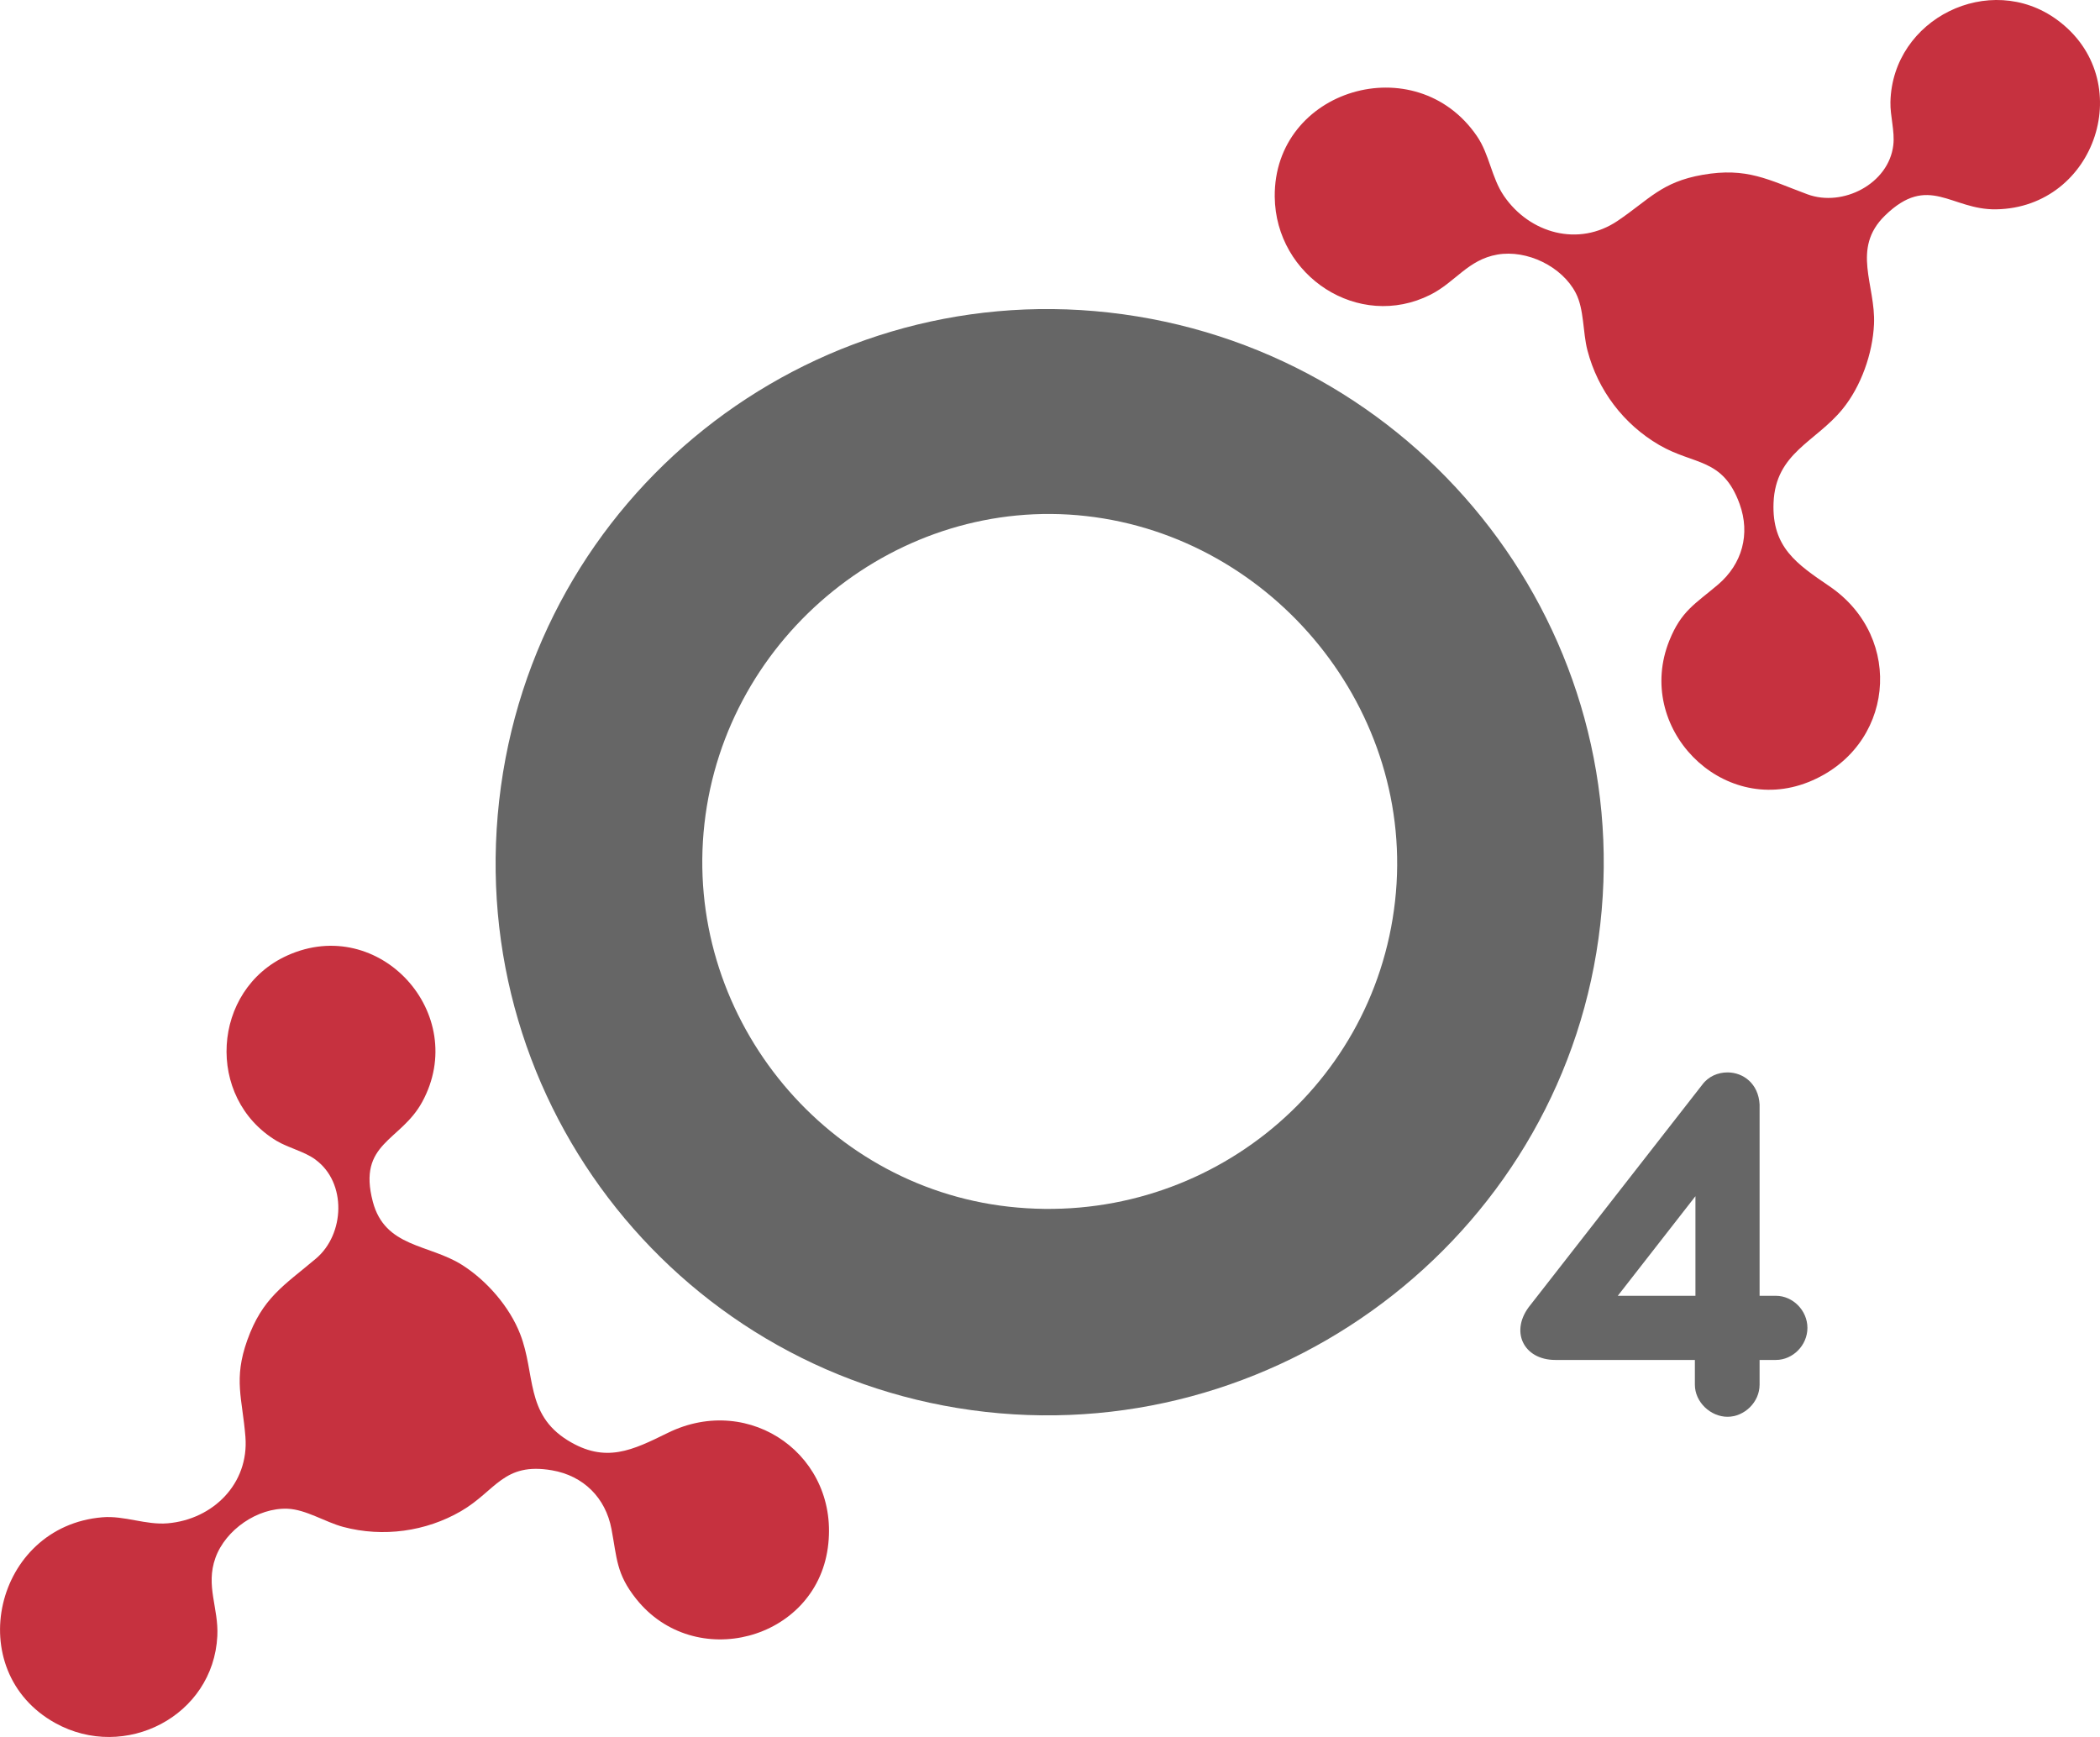<?xml version="1.0" encoding="UTF-8"?>
<svg id="Layer_2" data-name="Layer 2" xmlns="http://www.w3.org/2000/svg" viewBox="0 0 373.17 308.68">
  <defs>
    <style>
      .cls-1 {
        fill: #c6313f;
      }

      .cls-2 {
        fill: #666;
      }
    </style>
  </defs>
  <g id="Layer_2-2" data-name="Layer 2">
    <path class="cls-1" d="M336.44,25.77c.29-2.45-.57-5.15-.51-7.65.35-14.81,17.66-23.33,29.6-14.61,14.48,10.58,6.99,33.38-10.81,33.69-8.02.14-11.99-6.47-19.76,1.11-6.05,5.9-1.62,12.36-1.95,19.32-.24,5.19-2.29,11.03-5.6,15.08-4.79,5.87-11.89,7.75-12.25,16.63-.32,7.94,4.16,10.91,9.94,14.85,13.5,9.2,11.46,28.75-3.78,34.81-15.43,6.13-30.91-9.7-24.67-25.18,2.12-5.26,4.56-6.47,8.62-9.91,4.33-3.67,5.79-9.02,3.86-14.35-2.98-8.24-8.08-6.86-14.28-10.47-6.34-3.7-10.91-9.73-12.76-16.82-.84-3.21-.57-7.29-2.07-10.19-2.44-4.73-8.69-7.75-13.93-6.84s-7.46,4.9-11.91,7.14c-12.75,6.41-27.52-3.29-27.66-17.41-.19-19.16,25.08-26.66,35.93-10.78,2.24,3.27,2.58,7.39,4.8,10.63,4.58,6.68,13.27,9.11,20.2,4.43,5.66-3.83,7.79-6.9,15.09-8.18,7.92-1.38,11.65.87,18.64,3.46,6.31,2.33,14.46-1.88,15.26-8.74Z"/>
    <path class="cls-2" d="M312.68,230.28h2.9c3,0,5.6,2.6,5.6,5.7s-2.6,5.7-5.6,5.7h-2.9v4.4c0,3.1-2.7,5.7-5.7,5.7s-5.8-2.6-5.8-5.7v-4.4h-24.8c-5.7,0-8.2-5.2-4.4-9.8l30.5-39.1c1.1-1.5,2.8-2.2,4.5-2.2,2.8,0,5.5,2,5.7,5.7v34.1h0v-.1h0ZM301.28,230.28v-17.7l-13.8,17.7h13.8Z"/>
    <path class="cls-2" d="M197.06,55.54c-53.56-6.01-102.26,32.49-108.36,86.75s32.76,102.6,86.42,108.62c53.66,6.03,103.19-32.69,109.25-86.65,6.06-53.96-33.15-102.64-87.31-108.72h0ZM179.22,214.44c-33.29-3.74-57.82-34.47-54.04-68.06,3.77-33.59,34.53-58.41,67.82-54.67,33.29,3.74,58.71,34.57,54.9,68.45-3.8,33.89-34.5,58.11-68.68,54.28Z"/>
    <path class="cls-1" d="M56.07,206.08c-1.99-1.46-4.76-2.05-6.91-3.33-12.71-7.61-11.58-26.87,1.9-32.95,16.35-7.38,32.48,10.39,23.97,26.02-3.83,7.05-11.54,7.24-8.78,17.73,2.15,8.17,9.95,7.51,15.84,11.23,4.39,2.77,8.46,7.44,10.35,12.31,2.74,7.07.87,14.17,8.42,18.86,6.75,4.19,11.55,1.76,17.83-1.32,14.67-7.2,30.67,4.22,28.41,20.46-2.28,16.44-23.69,22.1-34.07,9.03-3.53-4.44-3.38-7.16-4.37-12.39-1.05-5.57-4.99-9.48-10.58-10.44-8.64-1.48-9.95,3.65-16.16,7.26s-13.84,4.69-20.93,2.8c-3.21-.86-6.62-3.1-9.89-3.23-5.32-.21-11.03,3.74-12.82,8.74-1.78,4.97.59,8.91.34,13.88-.71,14.25-16.44,22.31-28.79,15.47-16.76-9.29-10.82-34.97,8.35-36.57,3.95-.33,7.7,1.4,11.61,1.07,8.07-.69,14.48-7.05,13.82-15.38-.54-6.81-2.16-10.18.33-17.16,2.71-7.57,6.51-9.7,12.2-14.5,5.14-4.33,5.5-13.5-.07-17.58Z"/>
  </g>
</svg>